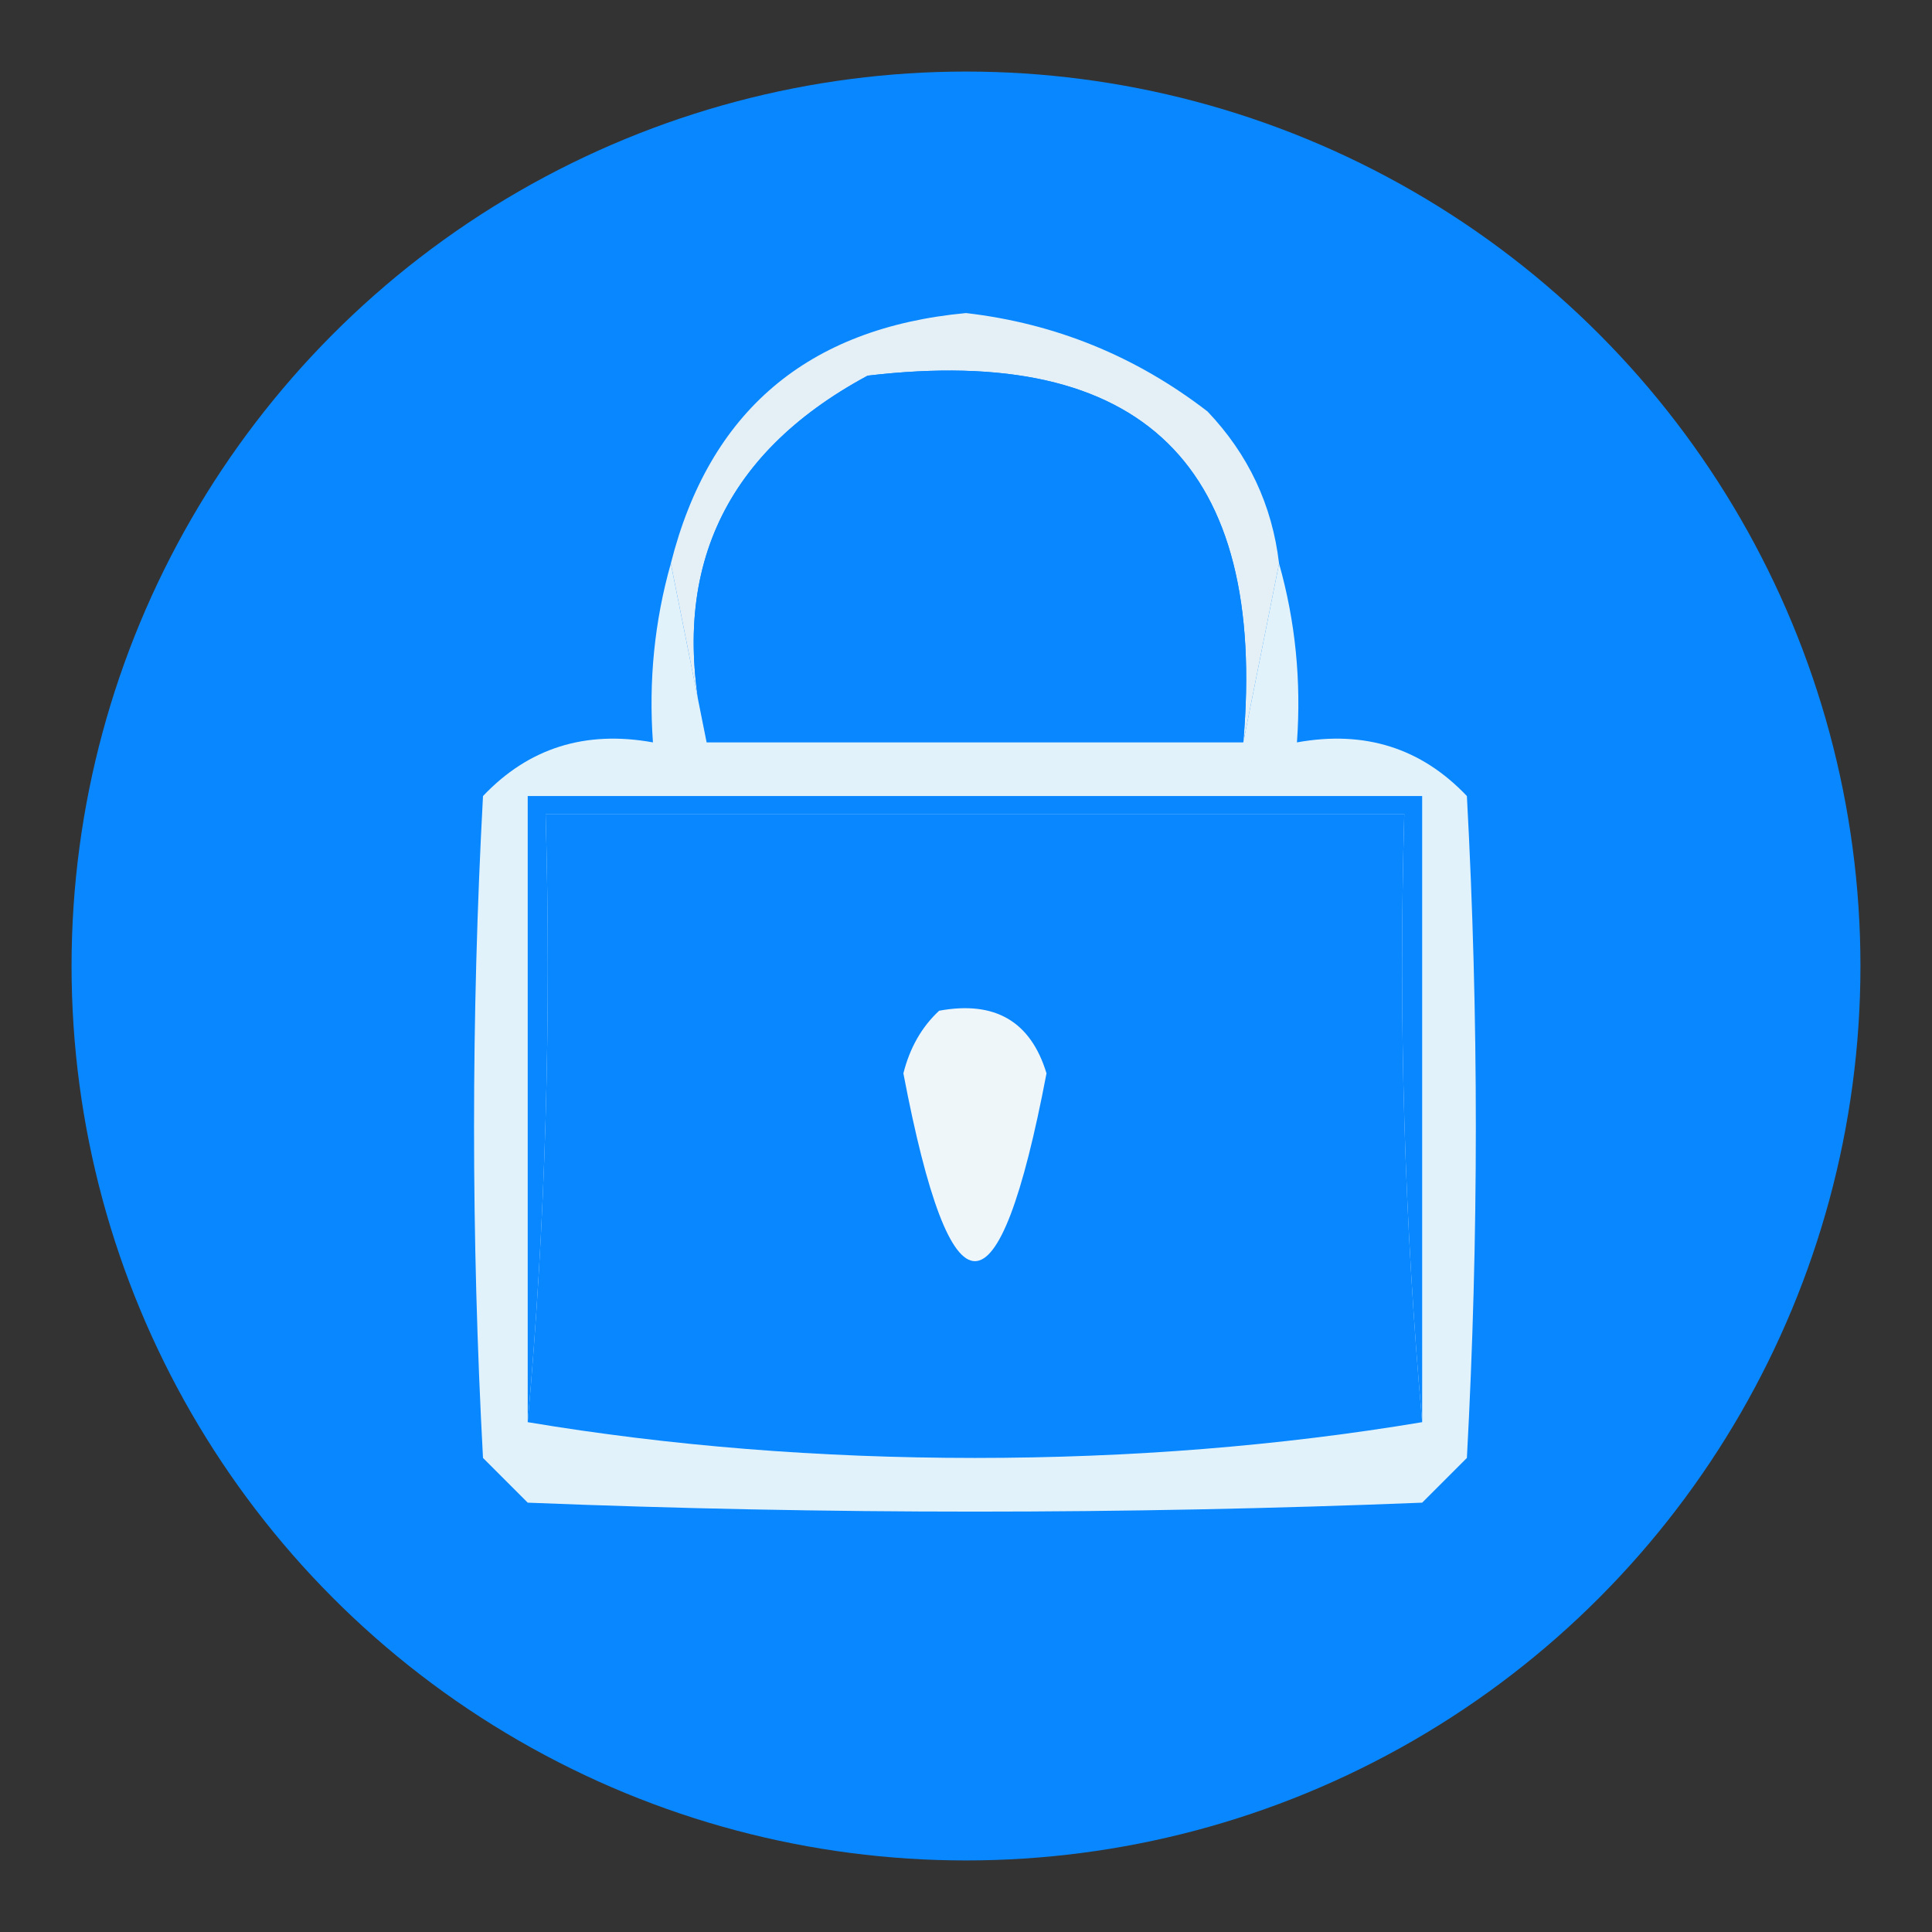 <?xml version="1.0" encoding="UTF-8"?>
<!DOCTYPE svg PUBLIC "-//W3C//DTD SVG 1.1//EN" "http://www.w3.org/Graphics/SVG/1.1/DTD/svg11.dtd">
<svg xmlns="http://www.w3.org/2000/svg" version="1.1" width="108px" height="108px" style="shape-rendering:geometricPrecision; text-rendering:geometricPrecision; image-rendering:optimizeQuality; fill-rule:evenodd; clip-rule:evenodd" xmlns:xlink="http://www.w3.org/1999/xlink">
    <rect width="100%" height="100%" fill="#333333" stroke="none"/>
    <circle cx="54" cy="54" r="50" fill="#0987ff"/>
    <g><path style="opacity:0.97" fill="none" d="M 42.5,3.5 C 65.245,0.234 83.078,7.9 96,26.5C 109.052,52.907 104.552,75.741 82.5,95C 66.67,104.344 50.003,106.011 32.5,100C 6.144,85.434 -2.689,63.6 6,34.5C 13.459,18.535 25.626,8.202 42.5,3.5 Z"/></g>
	<g><path style="opacity:1" fill="#e4f0f6" d="M 71.5,31.5 C 70.833,34.833 70.167,38.167 69.5,41.5C 70.851,26.017 63.851,19.183 48.5,21C 40.251,25.446 37.251,32.279 39.5,41.5C 38.833,38.167 38.167,34.833 37.5,31.5C 39.644,22.995 45.144,18.328 54,17.5C 58.992,18.078 63.492,19.911 67.5,23C 69.782,25.397 71.116,28.231 71.5,31.5 Z"/></g>
	<g><path style="opacity:1" fill="#0987ff" d="M 69.5,41.5 C 59.5,41.5 49.5,41.5 39.5,41.5C 37.251,32.279 40.251,25.446 48.5,21C 63.851,19.183 70.851,26.017 69.5,41.5 Z"/></g>
	<g><path style="opacity:1" fill="#e1f2fb" d="M 37.5,31.5 C 38.167,34.833 38.833,38.167 39.5,41.5C 49.5,41.5 59.5,41.5 69.5,41.5C 70.167,38.167 70.833,34.833 71.5,31.5C 72.414,34.728 72.747,38.061 72.5,41.5C 76.287,40.814 79.454,41.814 82,44.5C 82.667,56.833 82.667,69.167 82,81.5C 81.167,82.333 80.333,83.167 79.5,84C 62.833,84.667 46.167,84.667 29.5,84C 28.667,83.167 27.833,82.333 27,81.5C 26.333,69.167 26.333,56.833 27,44.5C 29.546,41.814 32.713,40.814 36.5,41.5C 36.253,38.061 36.586,34.728 37.5,31.5 Z"/></g>
	<g><path style="opacity:1" fill="#0987ff" d="M 79.5,79.5 C 71.528,80.831 63.194,81.498 54.5,81.5C 45.806,81.498 37.472,80.831 29.5,79.5C 30.495,68.346 30.828,57.012 30.5,45.5C 46.5,45.5 62.5,45.5 78.5,45.5C 78.172,57.012 78.505,68.346 79.5,79.5 Z"/></g>
	<g><path style="opacity:1" fill="#0987ff" d="M 79.5,79.5 C 78.505,68.346 78.172,57.012 78.5,45.5C 62.5,45.5 46.5,45.5 30.5,45.5C 30.828,57.012 30.495,68.346 29.5,79.5C 29.5,67.833 29.5,56.167 29.5,44.5C 46.167,44.5 62.833,44.5 79.5,44.5C 79.5,56.167 79.5,67.833 79.5,79.5 Z"/></g>
	<g><path style="opacity:1" fill="#eff6fa" d="M 52.5,56.5 C 55.617,55.927 57.617,57.094 58.5,60C 55.833,74 53.167,74 50.5,60C 50.862,58.566 51.529,57.399 52.5,56.5 Z"/></g>
</svg>